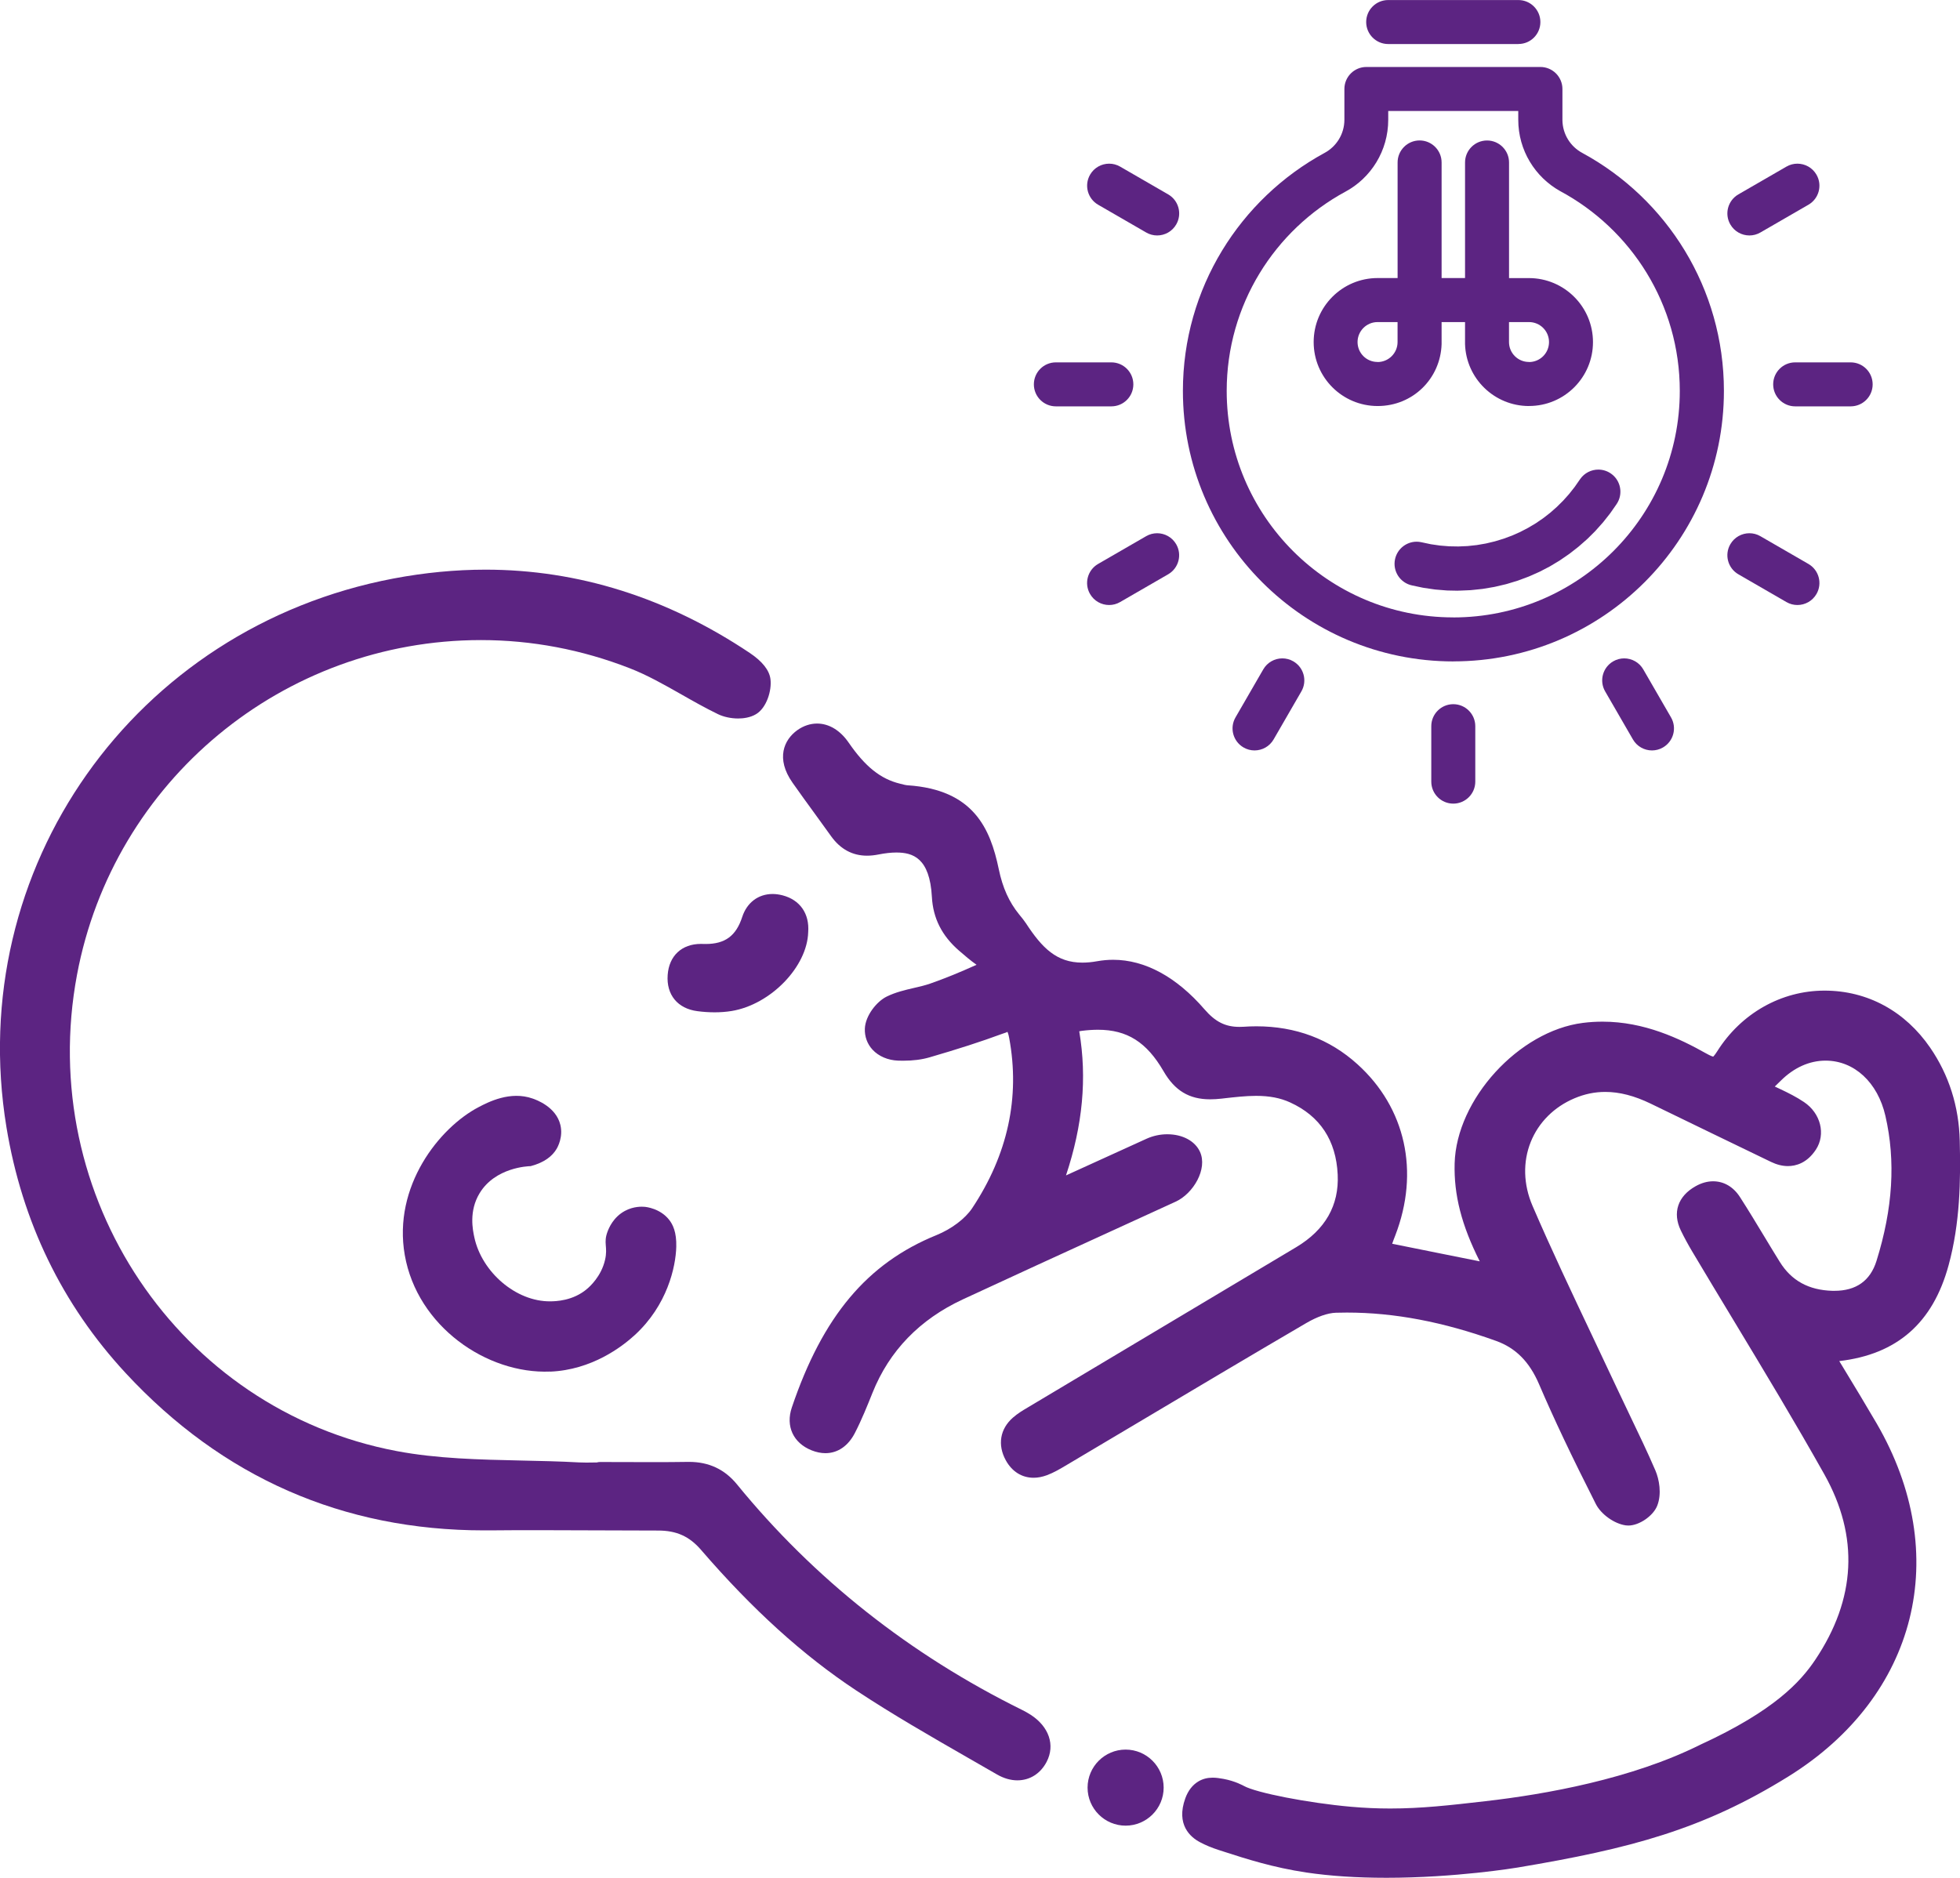 <?xml version="1.0" encoding="UTF-8"?><svg id="Camada_1" xmlns="http://www.w3.org/2000/svg" viewBox="0 0 476.62 456.74"><defs><style>.cls-1{fill:#5c2482;stroke-width:0px;}</style></defs><path class="cls-1" d="M337.02,456.74c-7.09,0-13.58-.43-19.32-1.28-8.12-1.21-14.66-3.32-19.92-5.02l-1.46-.47c-1.67-.54-3.19-1.17-4.53-1.89-2.32-1.23-5.86-4.26-3.56-10.66.69-1.9,1.77-3.28,3.22-4.14,1.03-.6,2.15-.89,3.44-.89.84,0,1.7.13,2.6.29,2.91.53,4.9,1.68,4.99,1.72,2.98,1.67,15.62,4.14,25.98,5.06,3.27.29,6.41.43,9.61.43,7.58,0,14.44-.78,23.13-1.78,14.65-1.67,35.62-5.42,52.29-13.75,18.04-8.29,24.38-15.36,27.9-20.6,9.97-14.84,10.72-30.03,2.24-45.15-7.07-12.6-14.68-25.2-22.03-37.39-3.37-5.59-6.75-11.17-10.08-16.78-1-1.68-1.94-3.4-2.79-5.15-2.08-4.31-.74-8.34,3.61-10.77,1.41-.79,2.83-1.19,4.25-1.19,2.62,0,4.93,1.36,6.52,3.83,2.05,3.19,4.01,6.43,5.97,9.68,1.23,2.04,2.46,4.08,3.72,6.1,2.83,4.56,7.01,6.86,12.79,7.03h.5c5.27,0,8.71-2.44,10.22-7.26,3.98-12.75,4.7-24.29,2.17-35.29-1.87-8.16-7.58-13.44-14.55-13.44-3.91,0-7.68,1.69-10.9,4.89l-1.45,1.41c.11.05,1.47.69,1.47.69,1.86.88,3.83,1.87,5.64,3.09,4.07,2.74,5.33,7.82,2.89,11.56-2.17,3.31-4.9,4.01-6.81,4.01-1.33,0-2.7-.34-4.09-1.01-9.76-4.7-19.51-9.44-29.26-14.17-3.96-1.92-7.58-2.86-11.06-2.86-2.58,0-5.03.51-7.51,1.56-4.94,2.09-8.71,5.86-10.62,10.62-1.94,4.84-1.79,10.34.42,15.49,4.59,10.66,9.66,21.36,14.56,31.7,2,4.21,3.99,8.42,5.96,12.64,1.04,2.22,2.1,4.43,3.16,6.65,2.13,4.45,4.27,8.89,6.22,13.42.91,2.13,1.58,5.65.45,8.55-.97,2.49-4.38,4.84-7.02,4.84-.13,0-.51-.03-.63-.04-2.81-.39-6.01-2.68-7.29-5.2-5.89-11.64-10.16-20.63-13.81-29.15-2.34-5.45-5.66-8.79-10.42-10.51-12.88-4.64-24.76-6.9-36.3-6.9-.89,0-1.78.01-2.67.04-1.98.06-4.54.95-7.21,2.51-13.88,8.12-27.7,16.35-41.51,24.57l-16.51,9.81c-1.86,1.11-3.37,2.01-5.08,2.64-1.09.4-2.17.61-3.2.61-2.86,0-5.27-1.51-6.77-4.25-2.06-3.75-1.4-7.64,1.74-10.38,1.16-1.02,2.42-1.77,3.64-2.49,0,0,52.18-31.15,65.25-38.97,7.05-4.22,10.44-10.16,10.08-17.66-.39-8.31-4.29-14.22-11.56-17.54-2.38-1.09-5.01-1.6-8.29-1.6-2.53,0-5.19.31-7.77.6l-.58.07c-1.01.11-1.94.17-2.82.17-5.1,0-8.6-2.11-11.33-6.84-4.1-7.07-8.86-10.08-15.94-10.08-1.24,0-2.54.09-3.91.26-.28.03-.49.07-.64.11,0,.03,0,.07.01.11,1.89,11.24.84,22.71-3.24,34.95,3.88-1.76,19.61-8.93,19.61-8.93,1.55-.7,3.28-1.08,5.02-1.08,3.7,0,6.75,1.63,7.95,4.26,1.92,4.19-1.64,10.18-5.9,12.13l-15.46,7.08c-12.11,5.54-24.22,11.08-36.3,16.69-10.5,4.88-17.89,12.52-21.97,22.72-1.29,3.22-2.62,6.55-4.29,9.79-1.63,3.16-4.17,4.9-7.16,4.9-1.08,0-2.21-.23-3.36-.69-4.46-1.78-6.35-5.87-4.81-10.42,7.49-22.16,18.33-35.09,35.18-41.93,3.66-1.49,6.98-4,8.68-6.55,8.65-13.02,11.68-26.95,9-41.39-.21-1.15-.43-1.52-.48-1.58.12.18-.31.22-1.19.55-5.11,1.89-10.75,3.71-17.73,5.74-1.87.54-3.97.81-6.41.81l-1.18-.02c-2.47-.08-4.75-1.05-6.24-2.66-1.29-1.39-1.95-3.22-1.87-5.14.14-3.15,2.86-6.57,5.31-7.78,2.16-1.06,4.44-1.59,6.63-2.1,1.35-.31,2.71-.62,4.01-1.08,3.45-1.21,7.03-2.66,11.21-4.55-1.5-1.06-2.9-2.26-4.29-3.47-4.15-3.61-6.29-7.87-6.57-13.04-.51-9.52-4.66-10.8-8.65-10.8-1.27,0-2.71.16-4.28.47-1,.2-1.95.3-2.84.3-3.55,0-6.48-1.59-8.72-4.71-1.3-1.81-2.6-3.61-3.91-5.41-1.85-2.54-3.7-5.08-5.5-7.65-4.11-5.86-2.08-10.44,1.19-12.77,1.48-1.05,3.13-1.6,4.79-1.6,2.9,0,5.63,1.65,7.69,4.65,4.03,5.85,7.76,8.83,12.49,9.98.87.22,1.37.36,1.88.39,15.96,1.07,20.06,10.45,22.13,20.42.93,4.49,2.5,7.98,4.96,11,.72.88,1.22,1.49,1.65,2.15,3.96,6.06,7.48,9.56,13.72,9.56,1.11,0,2.32-.11,3.58-.34,1.3-.23,2.61-.35,3.9-.35,7.73,0,15.41,4.17,22.23,12.07,2.61,3.02,5.06,4.25,8.47,4.25.34,0,.68-.01,1.03-.03,1.04-.07,2.07-.11,3.1-.11,9.54,0,17.81,3.1,24.57,9.22,11.73,10.6,15.17,26.18,9.2,41.66-.28.71-.56,1.44-.75,2.01.57.13,11.22,2.26,11.22,2.26,3.36.68,6.72,1.36,10.08,2.02-4.43-8.78-6.32-16.18-6.11-23.84.43-15.58,15.59-32.18,31.18-34.16,1.63-.21,3.23-.3,4.81-.3,10.12,0,18.74,4.11,25.12,7.7,1.2.67,1.64.79,1.78.8,0-.03.34-.3.96-1.29,5.82-9.24,15.58-14.76,26.1-14.76s19.63,5.06,25.69,13.88c4.56,6.64,6.98,14.26,7.19,22.64.24,9.68.08,20.04-2.71,30.27-3.82,14.05-12.53,21.68-26.59,23.32l1.02,1.68c2.71,4.46,5.41,8.92,8.04,13.43,18.56,31.89,9.95,66.42-21.42,85.92-20.72,12.88-38.42,17.56-65.82,22.15-.61.1-15.13,2.5-32.04,2.5h0ZM244.9,250.9,238.7,234.03"/><path class="cls-1" d="M247.41,433.04c-1.66,0-3.34-.49-5-1.45l-6.96-4c-9.05-5.2-18.41-10.57-27.28-16.44-12.89-8.52-25.22-19.7-37.69-34.16-2.84-3.3-5.97-4.71-10.46-4.71-5.17,0-24.6-.09-29.45-.09-3.84,0-7.68.01-11.52.05h-1.33c-34.31,0-63.64-12.87-87.17-38.27-15.45-16.68-25.19-36.79-28.98-59.79-10.33-62.88,31.02-121.5,94.14-133.47,7.52-1.42,15.04-2.15,22.35-2.15,22.54,0,44.16,6.81,64.25,20.25,3.06,2.05,4.75,4.18,5.04,6.33.38,2.84-.96,7.06-3.5,8.57-1.45.87-3.17,1.05-4.35,1.05-1.73,0-3.5-.38-4.88-1.04-3.06-1.48-6.04-3.17-8.92-4.81-4.25-2.41-8.26-4.69-12.54-6.36-11.67-4.55-23.85-6.86-36.22-6.86-48.06,0-89.36,34.23-98.21,81.4-10.1,53.87,24.77,105.84,77.73,115.86,9.81,1.86,20.22,2.08,30.29,2.3,4.71.1,9.41.2,14.08.46.58.03,1.16.04,1.75.04l2.55-.03c.24-.07.5-.11.76-.11l12.73.03c2.98,0,5.95-.01,8.93-.06h0c4.87,0,8.69,1.84,11.65,5.45,18.74,22.97,42.09,41.44,69.38,54.9.69.34,1.36.72,2.02,1.14,4.5,2.9,6.03,7.4,3.92,11.46-1.49,2.87-4.09,4.51-7.12,4.51Z"/><path class="cls-1" d="M133.78,333.61c-15.41.64-32.31-10.98-35.35-28.34-2.93-16.73,8.39-30.98,17.98-35.99,2.28-1.19,7.66-4.01,13.13-2.07.86.3,5.67,2,6.73,6.41.69,2.87-.6,5.28-.91,5.81-1.01,1.73-2.91,3.31-6.3,4.21-.71.02-8.62.32-12.42,6.57-2.67,4.39-1.67,9-1.29,10.77,1.82,8.43,10.1,15.63,18.46,15.55,1.17-.01,5.54-.05,9.04-3.11.53-.46,3.35-2.93,4.28-6.97.74-3.19-.47-4.05.62-6.91.31-.81,1.37-3.47,4.2-5,2.15-1.16,4.18-1.05,4.8-1,.36.03,3.81.38,6,3.2.83,1.07,1.8,2.91,1.7,6.54-.13,4.85-2.16,14.18-10.1,21.46-3.1,2.84-10.44,8.47-20.57,8.89Z"/><path class="cls-1" d="M173.78,246.23c-1.41,0-2.82-.1-4.19-.28-4.81-.62-7.58-3.99-7.23-8.81.33-4.65,3.42-7.55,8.08-7.55l1.15.02c4.74,0,7.4-1.97,8.9-6.58,1.14-3.49,3.9-5.58,7.39-5.58.77,0,1.58.11,2.4.32,4.25,1.1,6.59,4.45,6.25,8.96-.23,8.4-9.11,17.61-18.62,19.18-1.3.21-2.68.32-4.12.32Z"/><path class="cls-1" d="M354.64,143.66h0s.34,0,.34,0l2.57-.11.34-.03,2.56-.27.33-.05,2.54-.43.33-.07,2.51-.59.33-.09,2.47-.75.32-.11,2.41-.9.31-.13,2.27-1.01.29-.14,2.21-1.15.28-.16,2.13-1.28.27-.18,2.05-1.41.26-.19,1.96-1.53.25-.21,1.87-1.64.24-.22,1.76-1.75.22-.24,1.66-1.86.21-.25,1.54-1.95.19-.26,1.42-2.04c1.69-2.44,1.09-5.79-1.35-7.48-.94-.65-2.01-.96-3.06-.96-1.7,0-3.38.81-4.42,2.31l-1.33,1.91-1.34,1.7-1.44,1.61-1.54,1.53-1.62,1.43-1.71,1.33-1.78,1.22-1.86,1.11-1.92,1-1.97.88-2.1.78-2.14.65-2.18.52-2.21.38-2.22.24-2.24.1-2.24-.04-2.23-.18-2.22-.32-2.36-.5c-.37-.08-.75-.12-1.11-.12-2.49,0-4.72,1.74-5.26,4.27-.61,2.91,1.25,5.76,4.16,6.37l2.52.53.33.06,2.55.37.33.04,2.57.21.34.02,2.58.05h0s0,0,0,0ZM371.81,88.06h0v-.02h-.03c-2.67,0-4.83-2.17-4.83-4.84h0s0-4.86,0-4.86h4.76s0,0,0,0h0s.02,0,.02,0c.03,0,.06,0,.09,0,2.68,0,4.86,2.17,4.86,4.86s-2.18,4.86-4.86,4.86h0s0,0,0,0ZM334.98,88.06h0v-.02h-.03c-2.67,0-4.83-2.17-4.83-4.84s2.18-4.86,4.86-4.86c.03,0,.06,0,.09,0h.02s4.76,0,4.76,0v4.86h0c0,2.68-2.18,4.86-4.86,4.86h0s0,0,0,0ZM371.81,98.77h0v-.02h.03c8.58,0,15.53-6.96,15.53-15.54s-6.97-15.56-15.56-15.57h0s0,0,0,0h0s0,0,0,0c-.04,0-.08,0-.12,0h-.02s-4.71,0-4.71,0v-28.12c0-2.95-2.4-5.35-5.35-5.35s-5.35,2.4-5.35,5.35v28.11h-5.7s0,0,0,0v-28.12c0-2.95-2.4-5.35-5.35-5.35s-5.35,2.4-5.35,5.35v28.12h-4.71s0,0,0,0h-.02s-.08,0-.12,0h0s0,0,0,0h0s0,0,0,0c-8.59,0-15.56,6.97-15.56,15.57s6.97,15.56,15.56,15.56,15.29-6.7,15.55-15.06h0v-5.36h0s5.7,0,5.7,0h0v5.36h0c.26,8.37,7.13,15.06,15.55,15.06h0s0,0,0,0ZM353.4,150.17h0s-.01,0-.02,0c-30.42,0-55.08-24.67-55.08-55.09,0-20.92,11.66-39.11,28.83-48.44h.01c6.24-3.35,10.44-9.94,10.44-17.51,0-.07,0-2.13,0-2.13h31.62c0,2.05,0,2.13,0,2.13,0,7.44,4.09,13.93,10.15,17.33h0c17.34,9.3,29.13,27.58,29.13,48.62,0,30.43-24.67,55.1-55.1,55.1h0s0,0,0,0ZM353.4,160.87h0s.01,0,.02,0c36.33,0,65.79-29.46,65.79-65.79,0-24.98-13.9-46.72-34.4-57.86h0c-2.87-1.52-4.83-4.53-4.87-8v-7.58c0-1.42-.57-2.78-1.57-3.78-1-1-2.36-1.57-3.78-1.57h0s-42.32,0-42.32,0c-2.96,0-5.35,2.4-5.35,5.35,0,7.45,0,7.48,0,7.48,0,3.51-1.97,6.56-4.87,8.1h0c-20.49,11.16-34.4,32.89-34.4,57.86,0,36.34,29.46,65.8,65.8,65.8h0s0,0,0,0ZM369.23,10.7h0s.01,0,.02,0c2.95,0,5.33-2.39,5.33-5.34,0-2.95-2.4-5.35-5.35-5.35h-31.66c-2.95,0-5.35,2.39-5.35,5.35,0,2.95,2.4,5.35,5.35,5.35h31.66s0,0,0,0h0Z"/><path class="cls-1" d="M273.72,444.06c-5.1,0-9.25-4.15-9.25-9.25s4.15-9.25,9.25-9.25,9.25,4.15,9.25,9.25-4.15,9.25-9.25,9.25Z"/><path class="cls-1" d="M353.4,195.47h0c2.95,0,5.35-2.4,5.35-5.35v-13.49c0-2.95-2.4-5.35-5.35-5.35s-5.35,2.4-5.35,5.35v13.49c0,2.95,2.4,5.35,5.35,5.35h0s0,0,0,0Z"/><path class="cls-1" d="M401.72,182.53h0c.91,0,1.83-.23,2.67-.72,2.56-1.48,3.44-4.75,1.96-7.31l-6.75-11.68c-.99-1.72-2.79-2.68-4.64-2.68-.91,0-1.83.23-2.67.72-2.56,1.48-3.44,4.75-1.96,7.31l6.75,11.68c.99,1.72,2.79,2.68,4.64,2.68h0s0,0,0,0Z"/><path class="cls-1" d="M305.07,182.53h0c1.85,0,3.65-.96,4.64-2.68l6.75-11.68c1.48-2.56.6-5.83-1.96-7.31-.84-.49-1.76-.72-2.67-.72-1.85,0-3.65.96-4.64,2.68l-6.75,11.68c-1.48,2.56-.6,5.83,1.96,7.31.84.49,1.76.72,2.67.72h0s0,0,0,0Z"/><path class="cls-1" d="M437.08,147.16h0c1.85,0,3.65-.96,4.64-2.68,1.48-2.56.6-5.83-1.96-7.31l-11.68-6.75c-.84-.49-1.76-.72-2.67-.72-1.85,0-3.65.96-4.64,2.68-1.48,2.56-.6,5.83,1.96,7.31l11.68,6.75c.84.49,1.76.72,2.67.72h0s0,0,0,0Z"/><path class="cls-1" d="M269.71,147.16h0c.91,0,1.83-.23,2.67-.72l11.68-6.75c2.56-1.48,3.44-4.75,1.96-7.31-.99-1.72-2.79-2.68-4.64-2.68-.91,0-1.83.23-2.67.72l-11.68,6.75c-2.56,1.48-3.44,4.75-1.96,7.31.99,1.72,2.79,2.68,4.64,2.68h0s0,0,0,0Z"/><path class="cls-1" d="M256.76,98.84h0s13.49,0,13.49,0c2.96,0,5.35-2.4,5.35-5.35,0-2.95-2.39-5.35-5.35-5.35h-13.49c-2.96,0-5.35,2.4-5.35,5.35,0,2.96,2.4,5.35,5.35,5.35h0s0,0,0,0Z"/><path class="cls-1" d="M436.54,98.84h13.49s0,0,0,0c2.95,0,5.35-2.39,5.35-5.35s-2.39-5.35-5.35-5.35h-13.49c-2.96,0-5.35,2.4-5.35,5.35s2.4,5.35,5.35,5.35h0s0,0,0,0Z"/><path class="cls-1" d="M281.39,57.27h0c1.85,0,3.65-.96,4.64-2.68,1.48-2.56.6-5.83-1.96-7.31l-11.68-6.75c-.84-.49-1.76-.72-2.67-.72-1.85,0-3.65.96-4.64,2.68-1.48,2.56-.6,5.83,1.96,7.31l11.68,6.75c.84.49,1.76.72,2.67.72h0s0,0,0,0Z"/><path class="cls-1" d="M425.41,57.27h0c.91,0,1.83-.23,2.67-.72l11.68-6.75c2.56-1.48,3.44-4.75,1.96-7.31-.99-1.72-2.79-2.68-4.64-2.68-.91,0-1.83.23-2.67.72l-11.68,6.75c-2.56,1.48-3.44,4.75-1.96,7.31.99,1.72,2.79,2.68,4.64,2.68h0s0,0,0,0Z"/></svg>